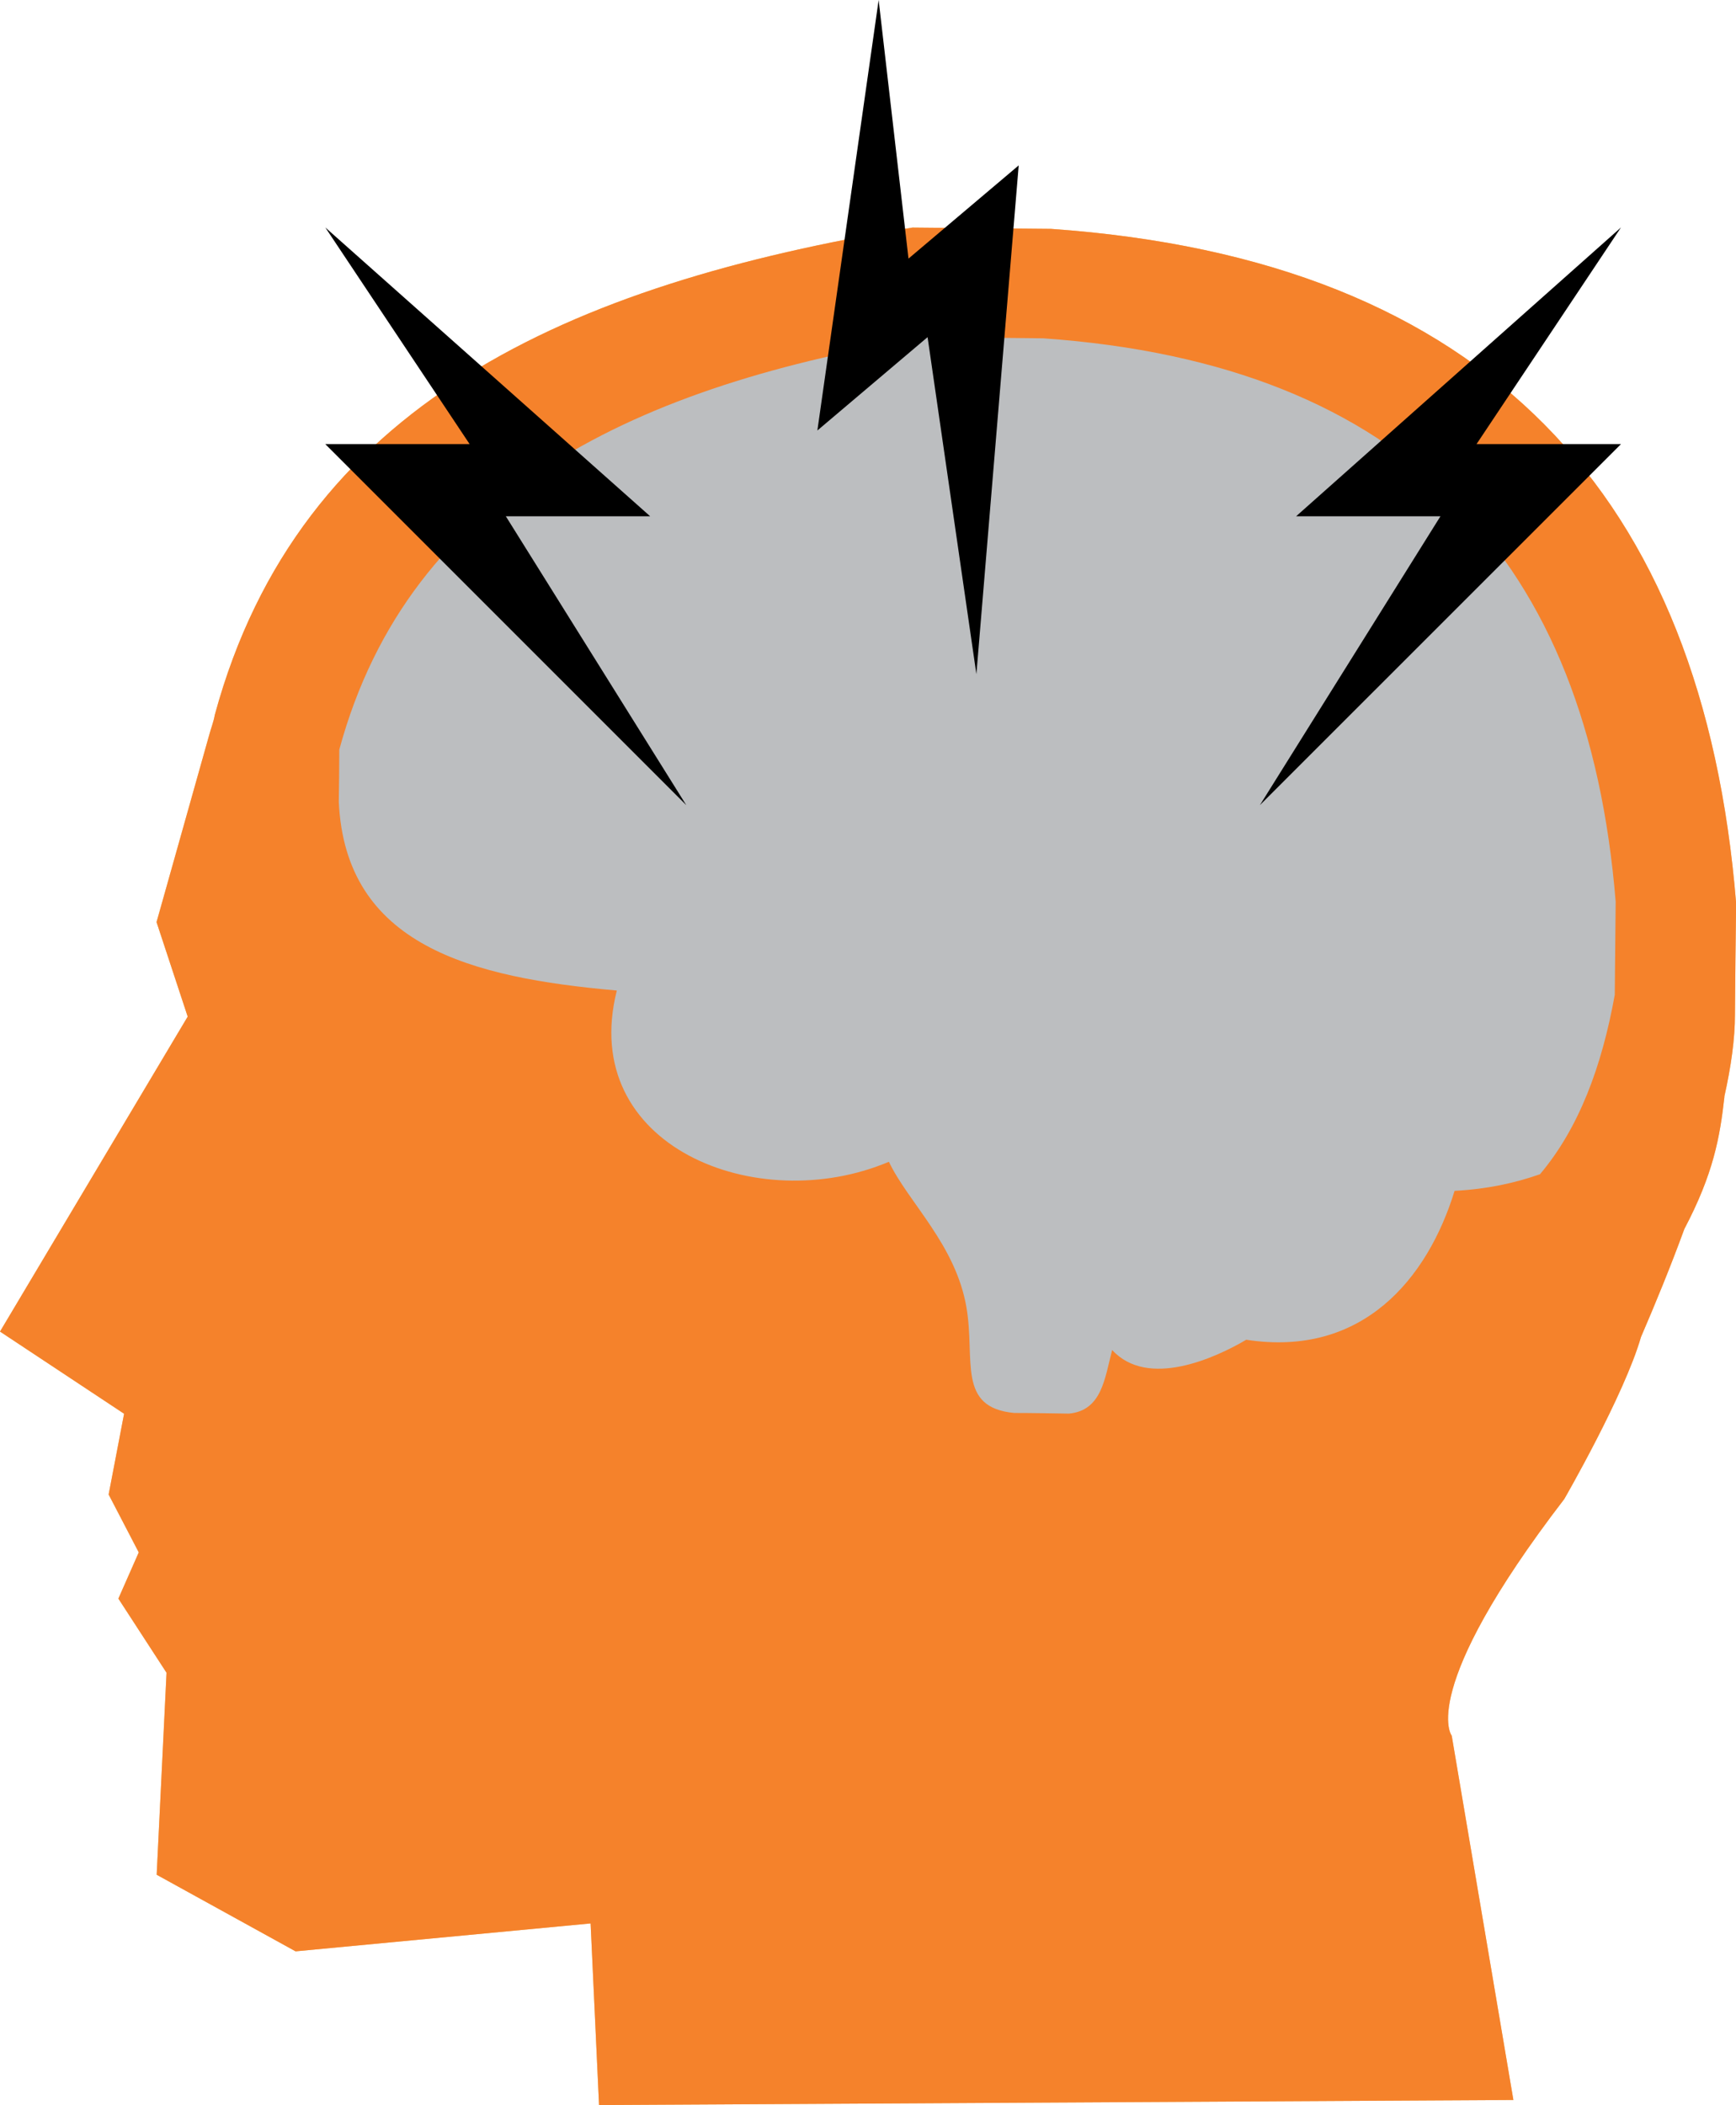 <svg viewBox="0 0 133.74 162.15" xmlns="http://www.w3.org/2000/svg"><path d="m132.84 84.48c.52-2.31.82-4.47.82-6.33.02-2.86.05-5.71.09-8.57-2.55-31.4-19.2-49.59-52.78-51.95-3.56-.03-7.11-.07-10.67-.1-26.59 4.38-47.23 13.58-53.75 37.53-.12.65-.25.86-.51 1.83l-3.98 14.14 2.4 7.28-14.46 24.26 9.56 6.33-1.19 6.22 2.32 4.46-1.57 3.56 3.71 5.71-.76 15.56 10.7 5.9 22.73-2.15.65 13.99 70.44-.39-4.75-28.06s-2.71-3.41 8.67-18.23c0 0 4.62-8 5.91-12.48 1.13-2.62 2.29-5.45 3.34-8.32 2.24-4.25 2.74-7.07 3.09-10.19z" fill="#f5bf6f" fill-rule="evenodd"/><path d="m132.84 84.48c.52-2.31.82-4.47.82-6.33.02-2.86.05-5.71.09-8.57-2.55-31.4-19.2-49.59-52.78-51.95-3.56-.03-7.11-.07-10.67-.1-26.59 4.38-47.23 13.58-53.75 37.53-.12.65-.25.86-.51 1.83l-3.98 14.14 2.4 7.28-14.46 24.26 9.56 6.33-1.19 6.22 2.32 4.46-1.57 3.56 3.71 5.71-.76 15.56 10.7 5.9 22.73-2.15.65 13.99 70.44-.39-4.75-28.06s-2.71-3.41 8.67-18.23c0 0 4.62-8 5.91-12.48 1.13-2.62 2.29-5.45 3.34-8.32 2.24-4.25 2.74-7.07 3.09-10.19z" fill="#f5822b" fill-rule="evenodd"/><path d="m23.44 84.6c0 2.86-.83 5.18-1.85 5.18s-1.85-2.32-1.85-5.18.83-5.19 1.85-5.19 1.85 2.33 1.85 5.19z" fill="none"/><path d="m124.4 76.62c.02-2.38.05-4.77.07-7.16-2.13-26.23-16.05-41.43-44.1-43.4-2.97-.03-5.94-.06-8.91-.09-22.22 3.66-39.88 11.76-45.32 31.77 0 1.34-.02 2.68-.04 4.03.52 11.05 10.17 13.54 21.42 14.53-3.03 12 10.83 17.49 20.96 13.19 1.48 3.12 5.16 6.38 5.98 11.25.68 4.01-.75 7.68 3.67 8.1 1.41 0 2.81.03 4.22.05 2.55-.24 2.76-2.74 3.33-4.9 2.74 2.99 7.94.62 10.33-.79 8.94 1.38 13.97-4.69 16.05-11.47 2.5-.13 4.65-.6 6.58-1.28 3-3.55 4.77-8.31 5.76-13.82z" fill="#bcbec0" fill-rule="evenodd"/><path d="m124.88 17.52-25.03 22.25h11.12l-13.91 22.25 27.82-27.81h-11.13z"/><path d="m25.06 17.52 25.03 22.25h-11.12l13.9 22.25-27.81-27.81h11.12z"/><path d="m67.69 0-4.72 33.16 8.49-7.19 3.76 25.96 3.26-39.19-8.49 7.18z"/></svg>